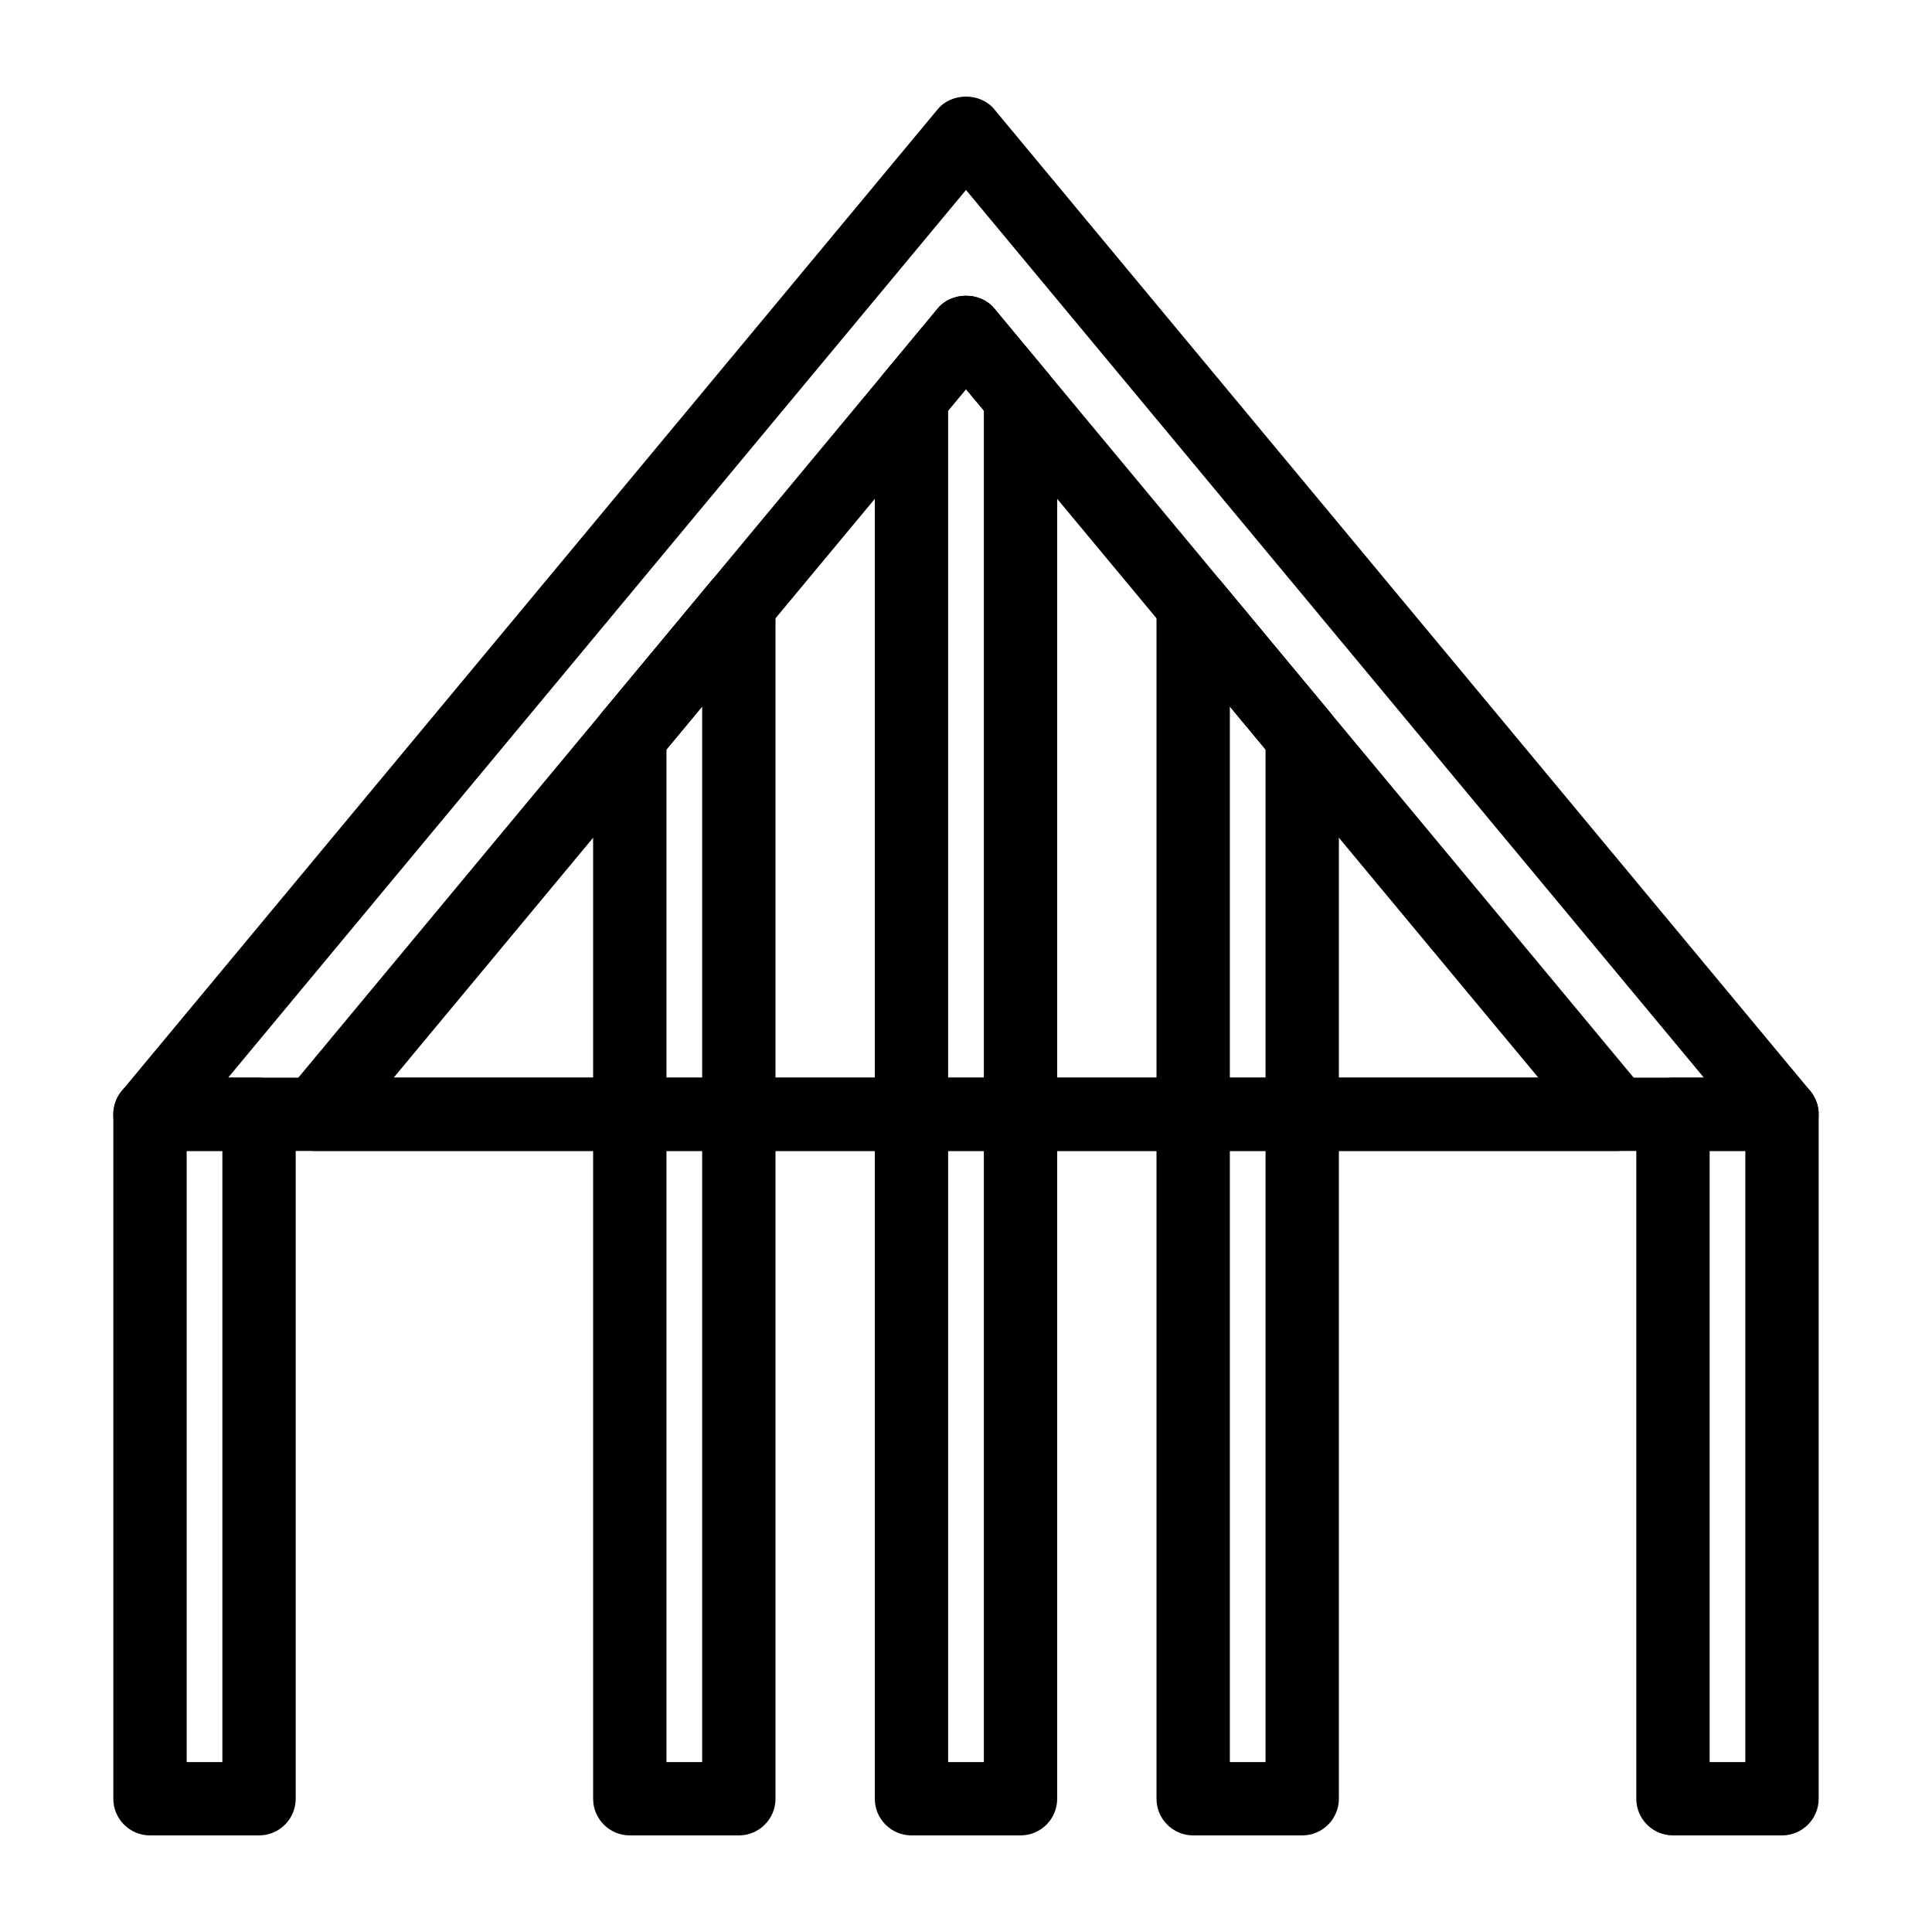 <svg xmlns="http://www.w3.org/2000/svg" id="Layer_1" viewBox="0 0 500 500"><g><path d="m461.181 297.868h-422.363c-3.678 0-7.027-2.128-8.591-5.458-1.563-3.333-1.059-7.268 1.294-10.098l211.183-254.059c3.602-4.337 10.99-4.337 14.592 0l211.182 254.059c2.353 2.83 2.857 6.765 1.294 10.098-1.563 3.33-4.911 5.458-8.591 5.458zm-402.137-18.979h381.911l-190.955-229.724z"></path><path d="m418.338 297.868h-336.673c-3.679 0-7.028-2.128-8.591-5.458-1.563-3.333-1.06-7.268 1.294-10.098l168.336-202.517c3.602-4.336 10.99-4.336 14.592 0l168.338 202.518c2.354 2.83 2.857 6.765 1.294 10.098-1.562 3.329-4.911 5.457-8.59 5.457zm-316.446-18.979h296.22l-148.112-178.182z"></path><path d="m337.009 475h-28.217c-5.242 0-9.49-4.247-9.49-9.489v-308.922c0-3.997 2.505-7.565 6.264-8.924 3.759-1.363 7.966-.213 10.524 2.857l28.217 33.951c1.415 1.705 2.191 3.851 2.191 6.067v274.971c.001 5.242-4.247 9.489-9.489 9.489zm-18.728-18.978h9.239v-262.053l-9.239-11.117z"></path><path d="m264.11 475h-28.22c-5.242 0-9.49-4.247-9.49-9.489v-362.673c0-2.215.775-4.361 2.19-6.066l14.11-16.977c3.609-4.336 10.991-4.336 14.599 0l14.11 16.977c1.414 1.705 2.19 3.851 2.19 6.066v362.673c0 5.242-4.247 9.489-9.489 9.489zm-18.732-18.978h9.242v-349.755l-4.621-5.56-4.622 5.56v349.755z"></path><path d="m191.211 475h-28.221c-5.242 0-9.489-4.247-9.489-9.489v-274.971c0-2.215.775-4.362 2.193-6.067l28.221-33.951c2.551-3.077 6.755-4.232 10.52-2.857 3.759 1.359 6.264 4.927 6.264 8.924v308.922c.001 5.242-4.246 9.489-9.488 9.489zm-18.731-18.978h9.242v-273.17l-9.242 11.117z"></path><path d="m461.181 475h-28.217c-5.242 0-9.489-4.247-9.489-9.489v-177.132c0-5.242 4.247-9.49 9.489-9.49h28.217c5.242 0 9.49 4.248 9.49 9.49v177.133c0 5.241-4.248 9.488-9.49 9.488zm-18.728-18.978h9.239v-158.154h-9.239z"></path><path d="m67.038 475h-28.22c-5.242 0-9.489-4.247-9.489-9.489v-177.132c0-5.242 4.247-9.49 9.489-9.49h28.22c5.242 0 9.49 4.248 9.49 9.49v177.133c0 5.241-4.247 9.488-9.49 9.488zm-18.731-18.978h9.242v-158.154h-9.242z"></path></g></svg>